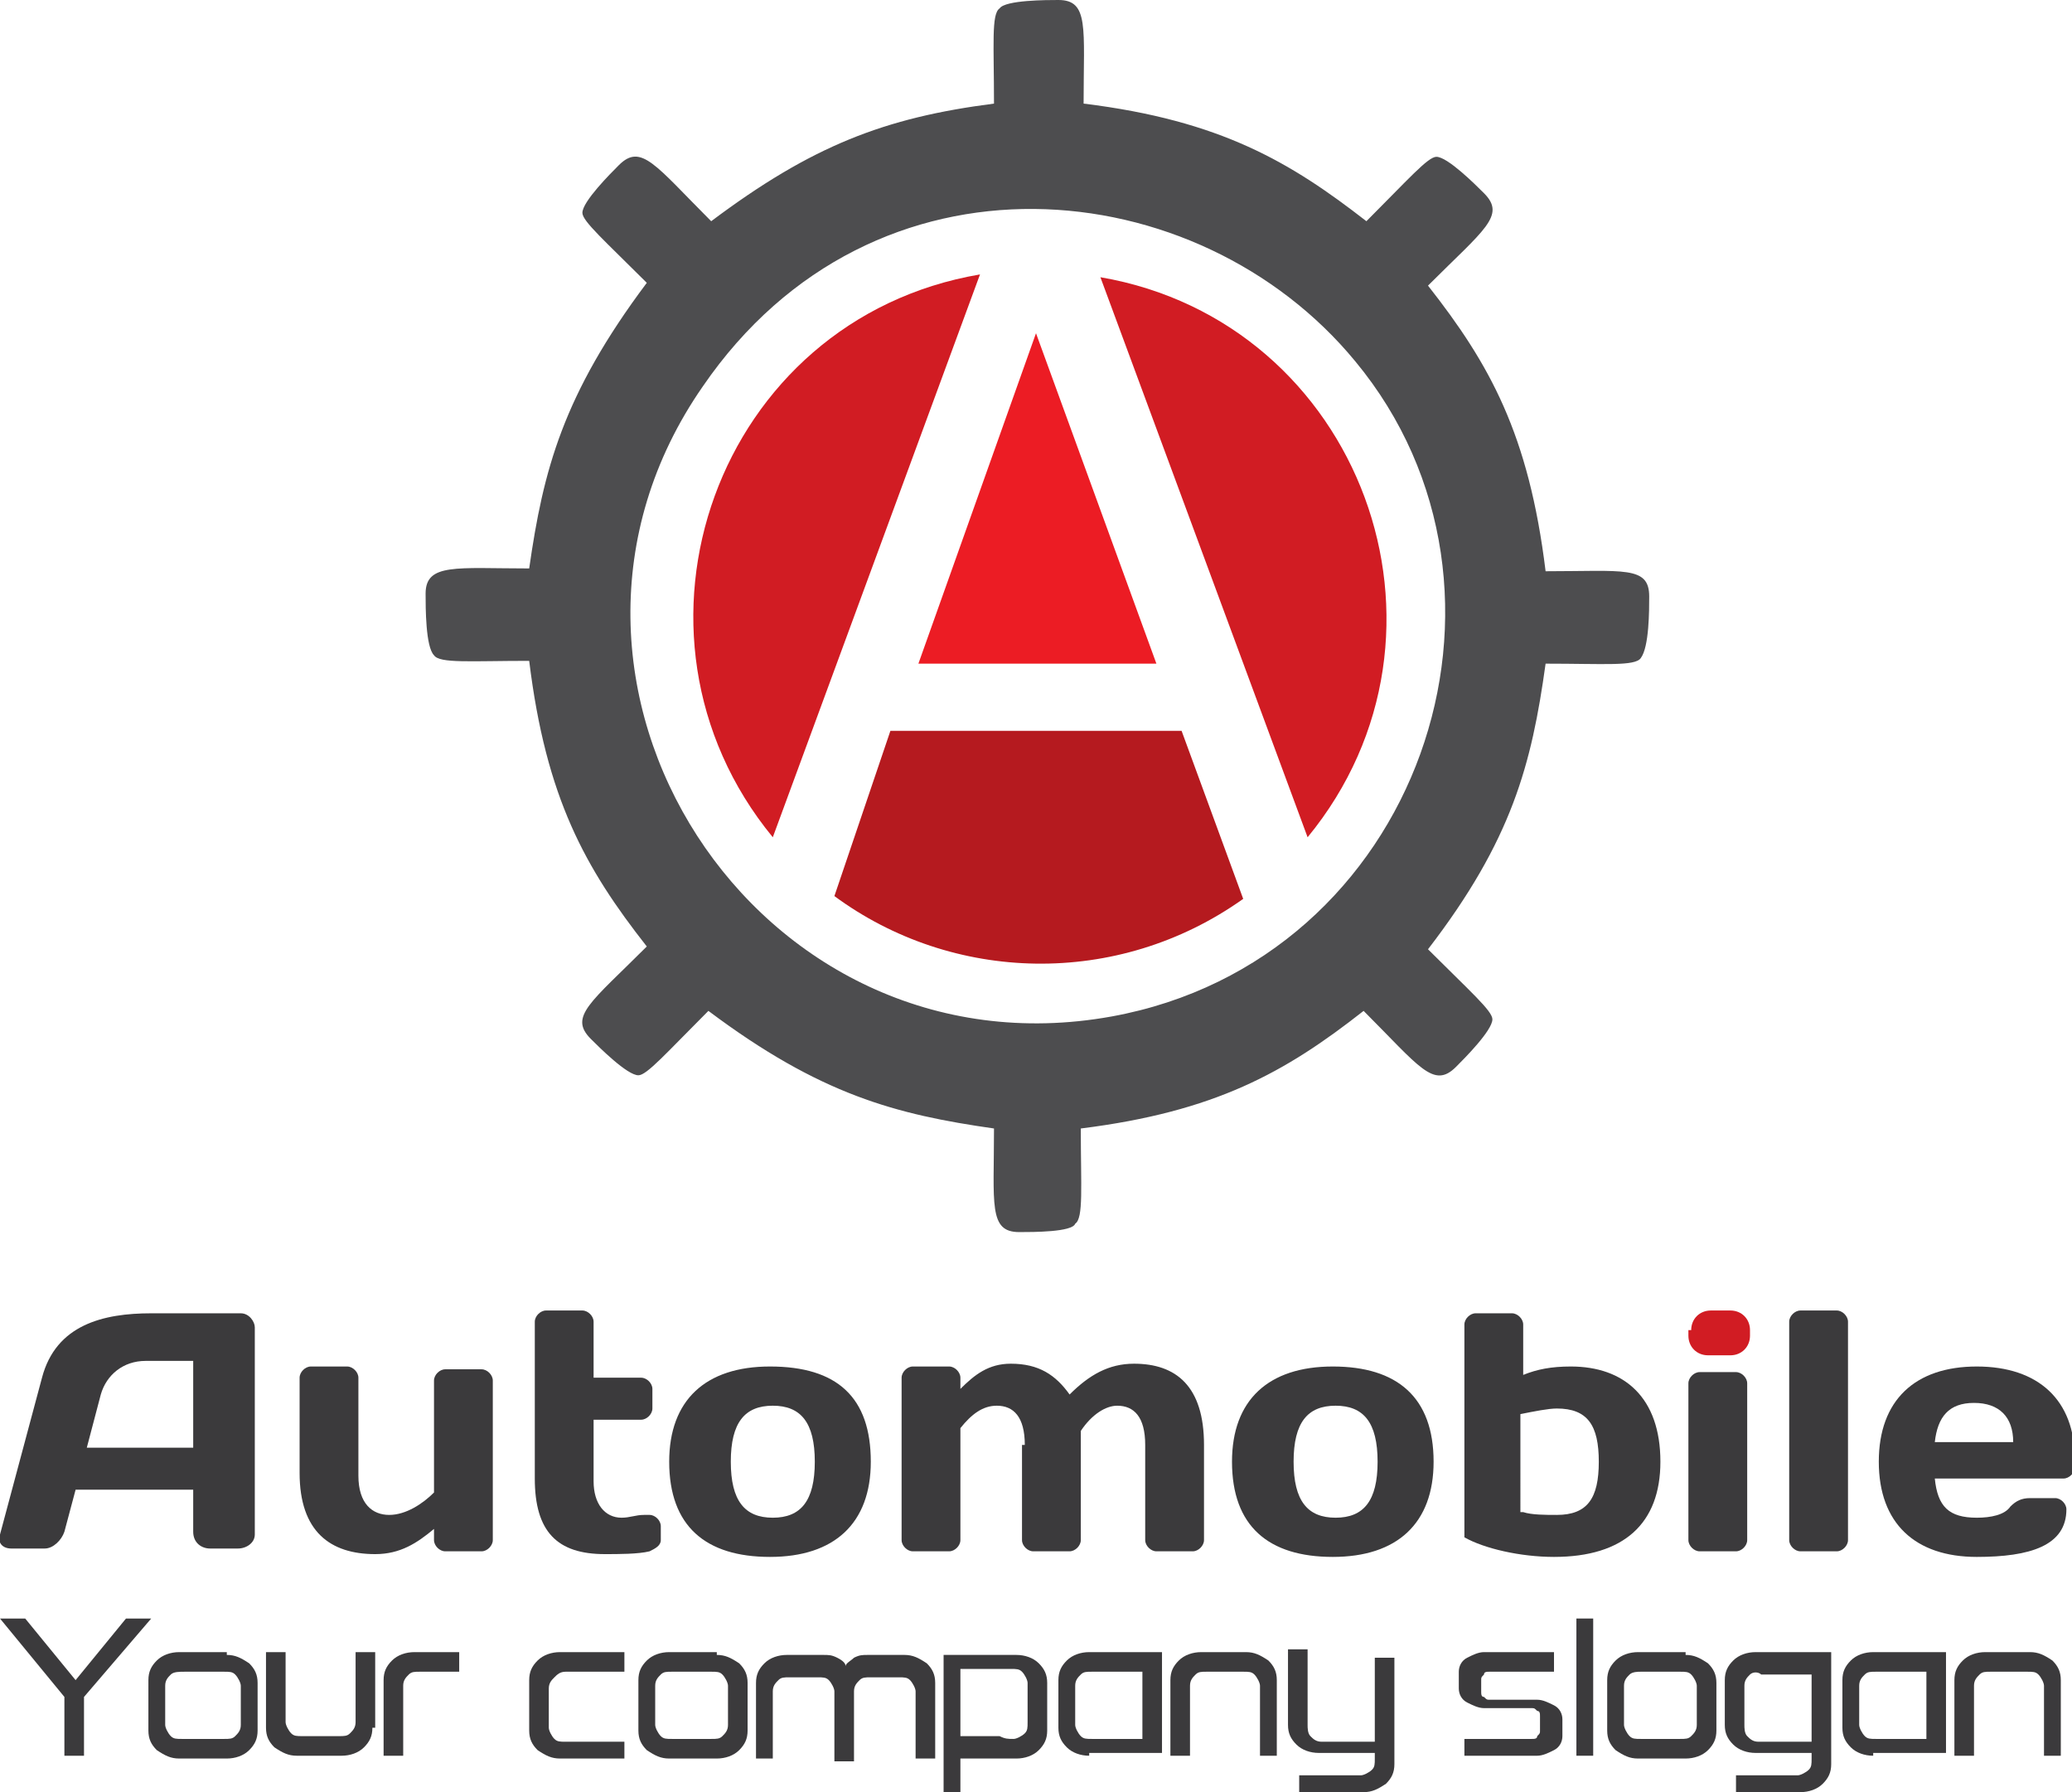 <?xml version="1.0" encoding="utf-8"?>
<!-- Generator: Adobe Illustrator 24.1.1, SVG Export Plug-In . SVG Version: 6.00 Build 0)  -->
<svg version="1.1" id="Layer_1" xmlns="http://www.w3.org/2000/svg" xmlns:xlink="http://www.w3.org/1999/xlink" x="0px" y="0px"
	 viewBox="0 0 74 64" style="enable-background:new 0 0 74 64;" xml:space="preserve">
<style type="text/css">
	.st0{fill:#4D4D4F;}
	.st1{fill:#EC1C24;}
	.st2{fill:#D11C23;}
	.st3{fill:#B51A1F;}
	.st4{fill:#3B3A3C;}
</style>
<g>
	<g>
		<path class="st0" d="M36.4,44c-1.1,0-0.9-1-0.9-3.7c-3.5-0.5-6.2-1.2-10.2-4.2c-1.5,1.5-2.2,2.3-2.5,2.3c-0.4,0-1.4-1-1.7-1.3
			c-0.8-0.8,0-1.3,2-3.3c-2.2-2.8-3.6-5.3-4.2-10.2c-2.1,0-3.2,0.1-3.4-0.2c-0.3-0.3-0.3-1.7-0.3-2.2c0-1.1,1.1-0.9,3.7-0.9
			c0.5-3.5,1.2-6.2,4.2-10.2c-1.5-1.5-2.3-2.2-2.3-2.5c0-0.4,1-1.4,1.3-1.7c0.8-0.8,1.3,0,3.3,2c3.6-2.7,6.2-3.7,10.1-4.2
			c0-2.1-0.1-3.2,0.2-3.4C35.9,0,37.4,0,37.8,0c1.1,0,0.9,1,0.9,3.7c4.9,0.6,7.4,2.1,10.1,4.2c1.5-1.5,2.2-2.3,2.5-2.3
			c0.4,0,1.4,1,1.7,1.3c0.8,0.8,0,1.3-2,3.3c2.2,2.8,3.6,5.3,4.2,10.2c2.8,0,3.7-0.2,3.7,0.9c0,0.5,0,1.8-0.3,2.2
			c-0.2,0.3-1.3,0.2-3.4,0.2c-0.5,3.6-1.2,6.3-4.2,10.2c1.5,1.5,2.3,2.2,2.3,2.5c0,0.4-1,1.4-1.3,1.7c-0.8,0.8-1.3,0-3.3-2
			c-2.8,2.2-5.3,3.6-10.1,4.2c0,2.1,0.1,3.2-0.2,3.4C38.3,44,36.9,44,36.4,44z M25.1,13.8C17.8,24.3,27,38.6,39.7,36.3
			c11-2,15.5-15.2,8.7-23.4C42.8,6.1,31.2,4.9,25.1,13.8z"/>
		<g>
			<polygon class="st1" points="41.3,23.7 37,11.9 32.8,23.7 			"/>
			<path class="st2" d="M46.7,29.9c6-7.3,1.9-18.4-7.4-20L46.7,29.9z"/>
			<path class="st3" d="M42.2,26.1H31.8L29.8,32c4.2,3.1,10.1,3.3,14.6,0.1L42.2,26.1z"/>
			<path class="st2" d="M35,9.8c-9.4,1.6-13.4,12.8-7.4,20.1L35,9.8z"/>
		</g>
	</g>
	<g>
		<g>
			<path class="st4" d="M1.5,49.2c0.5-1.9,2.2-2.3,3.9-2.3h3.2c0.3,0,0.5,0.3,0.5,0.5v7.4c0,0.3-0.3,0.5-0.6,0.5H7.5
				c-0.3,0-0.6-0.2-0.6-0.6v-1.5H2.7l-0.4,1.5c-0.1,0.3-0.4,0.6-0.7,0.6H0.4c-0.3,0-0.5-0.2-0.4-0.5L1.5,49.2z M3.1,51.7h3.8v-3.1
				H5.2c-0.8,0-1.4,0.5-1.6,1.2L3.1,51.7z"/>
			<path class="st4" d="M12.8,52.7c0,1,0.5,1.4,1.1,1.4c0.6,0,1.2-0.4,1.6-0.8v-4c0-0.2,0.2-0.4,0.4-0.4h1.3c0.2,0,0.4,0.2,0.4,0.4
				V55c0,0.2-0.2,0.4-0.4,0.4h-1.3c-0.2,0-0.4-0.2-0.4-0.4v-0.4c-0.6,0.5-1.2,0.9-2.1,0.9c-1.6,0-2.7-0.8-2.7-2.9v-3.4
				c0-0.2,0.2-0.4,0.4-0.4h1.3c0.2,0,0.4,0.2,0.4,0.4V52.7z"/>
			<path class="st4" d="M21.6,55.5c-1.7,0-2.5-0.8-2.5-2.7v-5.6c0-0.2,0.2-0.4,0.4-0.4h1.3c0.2,0,0.4,0.2,0.4,0.4v2h1.7
				c0.2,0,0.4,0.2,0.4,0.4v0.7c0,0.2-0.2,0.4-0.4,0.4h-1.7v2.2c0,0.8,0.4,1.3,1,1.3c0.3,0,0.5-0.1,0.8-0.1h0.2
				c0.2,0,0.4,0.2,0.4,0.4V55c0,0.2-0.2,0.3-0.4,0.4C22.8,55.5,22.1,55.5,21.6,55.5z"/>
			<path class="st4" d="M31.1,52.2c0,2.2-1.3,3.4-3.6,3.4c-2.3,0-3.6-1.1-3.6-3.4c0-2.2,1.3-3.4,3.6-3.4
				C29.9,48.8,31.1,49.9,31.1,52.2z M29.1,52.2c0-1.4-0.5-2-1.5-2c-1,0-1.5,0.6-1.5,2c0,1.4,0.5,2,1.5,2
				C28.6,54.2,29.1,53.6,29.1,52.2z"/>
			<path class="st4" d="M36.6,51.6c0-1-0.4-1.4-1-1.4c-0.5,0-0.9,0.3-1.3,0.8v4c0,0.2-0.2,0.4-0.4,0.4h-1.3c-0.2,0-0.4-0.2-0.4-0.4
				v-5.8c0-0.2,0.2-0.4,0.4-0.4h1.3c0.2,0,0.4,0.2,0.4,0.4v0.4c0.5-0.5,1-0.9,1.8-0.9c1,0,1.6,0.4,2.1,1.1c0.7-0.7,1.4-1.1,2.3-1.1
				c1.5,0,2.5,0.8,2.5,2.9V55c0,0.2-0.2,0.4-0.4,0.4h-1.3c-0.2,0-0.4-0.2-0.4-0.4v-3.4c0-1-0.4-1.4-1-1.4c-0.4,0-0.9,0.3-1.3,0.9
				c0,0.2,0,0.3,0,0.5V55c0,0.2-0.2,0.4-0.4,0.4h-1.3c-0.2,0-0.4-0.2-0.4-0.4V51.6z"/>
			<path class="st4" d="M51.2,52.2c0,2.2-1.3,3.4-3.6,3.4c-2.3,0-3.6-1.1-3.6-3.4c0-2.2,1.3-3.4,3.6-3.4
				C49.9,48.8,51.2,49.9,51.2,52.2z M49.2,52.2c0-1.4-0.5-2-1.5-2c-1,0-1.5,0.6-1.5,2c0,1.4,0.5,2,1.5,2
				C48.7,54.2,49.2,53.6,49.2,52.2z"/>
			<path class="st4" d="M52.3,47.3c0-0.2,0.2-0.4,0.4-0.4H54c0.2,0,0.4,0.2,0.4,0.4v1.8c0.5-0.2,1-0.3,1.7-0.3
				c1.9,0,3.2,1.1,3.2,3.4c0,2.2-1.3,3.4-3.8,3.4c-1.2,0-2.5-0.3-3.2-0.7V47.3z M54.4,54c0.3,0.1,0.8,0.1,1.2,0.1
				c1.1,0,1.5-0.6,1.5-1.9c0-1.3-0.4-1.9-1.5-1.9c-0.3,0-0.8,0.1-1.3,0.2V54z"/>
			<path class="st2" d="M60.4,47.5c0-0.4,0.3-0.7,0.7-0.7h0.7c0.4,0,0.7,0.3,0.7,0.7v0.2c0,0.4-0.3,0.7-0.7,0.7H61
				c-0.4,0-0.7-0.3-0.7-0.7V47.5z"/>
			<path class="st4" d="M60.7,55.4c-0.2,0-0.4-0.2-0.4-0.4v-5.6c0-0.2,0.2-0.4,0.4-0.4h1.3c0.2,0,0.4,0.2,0.4,0.4V55
				c0,0.2-0.2,0.4-0.4,0.4H60.7z"/>
			<path class="st4" d="M64.3,55.4c-0.2,0-0.4-0.2-0.4-0.4v-7.8c0-0.2,0.2-0.4,0.4-0.4h1.3c0.2,0,0.4,0.2,0.4,0.4V55
				c0,0.2-0.2,0.4-0.4,0.4H64.3z"/>
			<path class="st4" d="M69.1,52.8c0.1,1,0.5,1.4,1.5,1.4c0.5,0,1-0.1,1.2-0.4c0.2-0.2,0.4-0.3,0.7-0.3h0.9c0.2,0,0.4,0.2,0.4,0.4
				c0,1.3-1.3,1.7-3.2,1.7c-2.2,0-3.5-1.2-3.5-3.4c0-2.2,1.3-3.4,3.5-3.4c2.2,0,3.5,1.2,3.5,3.3v0.3c0,0.2-0.2,0.4-0.4,0.4H69.1z
				 M69.1,51.5h2.8c0-0.9-0.5-1.4-1.4-1.4C69.6,50.1,69.2,50.6,69.1,51.5z"/>
		</g>
		<g>
			<path class="st4" d="M0.9,57.8L2.7,60l1.8-2.2h0.9L3,60.6v2.1H2.3v-2.1L0,57.8H0.9z"/>
			<path class="st4" d="M8.1,59.1c0.3,0,0.5,0.1,0.8,0.3c0.2,0.2,0.3,0.4,0.3,0.7v1.7c0,0.3-0.1,0.5-0.3,0.7
				c-0.2,0.2-0.5,0.3-0.8,0.3H6.4c-0.3,0-0.5-0.1-0.8-0.3c-0.2-0.2-0.3-0.4-0.3-0.7V60c0-0.3,0.1-0.5,0.3-0.7
				c0.2-0.2,0.5-0.3,0.8-0.3H8.1z M6.1,59.8C6,59.9,5.9,60,5.9,60.2v1.4c0,0.1,0.1,0.3,0.2,0.4c0.1,0.1,0.2,0.1,0.4,0.1H8
				c0.2,0,0.3,0,0.4-0.1c0.1-0.1,0.2-0.2,0.2-0.4v-1.4c0-0.1-0.1-0.3-0.2-0.4c-0.1-0.1-0.2-0.1-0.4-0.1c-0.4,0-0.9,0-1.4,0
				C6.4,59.7,6.2,59.7,6.1,59.8z"/>
			<path class="st4" d="M13.3,61.7c0,0.3-0.1,0.5-0.3,0.7c-0.2,0.2-0.5,0.3-0.8,0.3h-1.6c-0.3,0-0.5-0.1-0.8-0.3
				c-0.2-0.2-0.3-0.4-0.3-0.7v-2.7h0.7v2.5c0,0.1,0.1,0.3,0.2,0.4c0.1,0.1,0.2,0.1,0.4,0.1h1.3c0.2,0,0.3,0,0.4-0.1
				c0.1-0.1,0.2-0.2,0.2-0.4v-2.5h0.7V61.7z"/>
			<path class="st4" d="M16.4,59.1v0.6H15c-0.2,0-0.3,0-0.4,0.1c-0.1,0.1-0.2,0.2-0.2,0.4v2.5h-0.7V60c0-0.3,0.1-0.5,0.3-0.7
				c0.2-0.2,0.5-0.3,0.8-0.3H16.4z"/>
			<path class="st4" d="M22.3,59.1v0.6h-2.1c-0.2,0-0.3,0.1-0.4,0.2c-0.1,0.1-0.2,0.2-0.2,0.4v1.4c0,0.1,0.1,0.3,0.2,0.4
				c0.1,0.1,0.2,0.1,0.4,0.1h2.1v0.6H20c-0.3,0-0.5-0.1-0.8-0.3c-0.2-0.2-0.3-0.4-0.3-0.7V60c0-0.3,0.1-0.5,0.3-0.7
				c0.2-0.2,0.5-0.3,0.8-0.3H22.3z"/>
			<path class="st4" d="M25.6,59.1c0.3,0,0.5,0.1,0.8,0.3c0.2,0.2,0.3,0.4,0.3,0.7v1.7c0,0.3-0.1,0.5-0.3,0.7
				c-0.2,0.2-0.5,0.3-0.8,0.3h-1.7c-0.3,0-0.5-0.1-0.8-0.3c-0.2-0.2-0.3-0.4-0.3-0.7V60c0-0.3,0.1-0.5,0.3-0.7
				c0.2-0.2,0.5-0.3,0.8-0.3H25.6z M23.6,59.8c-0.1,0.1-0.2,0.2-0.2,0.4v1.4c0,0.1,0.1,0.3,0.2,0.4c0.1,0.1,0.2,0.1,0.4,0.1h1.4
				c0.2,0,0.3,0,0.4-0.1c0.1-0.1,0.2-0.2,0.2-0.4v-1.4c0-0.1-0.1-0.3-0.2-0.4c-0.1-0.1-0.2-0.1-0.4-0.1c-0.4,0-0.9,0-1.4,0
				C23.8,59.7,23.7,59.7,23.6,59.8z"/>
			<path class="st4" d="M29.4,59.1c0.2,0,0.3,0,0.5,0.1c0.2,0.1,0.3,0.2,0.3,0.3c0-0.1,0.2-0.2,0.3-0.3c0.2-0.1,0.3-0.1,0.5-0.1h1.3
				c0.3,0,0.5,0.1,0.8,0.3c0.2,0.2,0.3,0.4,0.3,0.7v2.7h-0.7c0-0.2,0-0.4,0-0.7c0-0.3,0-0.7,0-1c0-0.4,0-0.6,0-0.7
				c0-0.1-0.1-0.3-0.2-0.4c-0.1-0.1-0.2-0.1-0.4-0.1h-1c-0.2,0-0.3,0-0.4,0.1c-0.1,0.1-0.2,0.2-0.2,0.4v2.5h-0.7v-2.5
				c0-0.1-0.1-0.3-0.2-0.4c-0.1-0.1-0.2-0.1-0.4-0.1h-1c-0.2,0-0.3,0-0.4,0.1c-0.1,0.1-0.2,0.2-0.2,0.4c0,0.1,0,0.4,0,0.7
				c0,0.4,0,0.7,0,1c0,0.3,0,0.6,0,0.7H27v-2.7c0-0.3,0.1-0.5,0.3-0.7c0.2-0.2,0.5-0.3,0.8-0.3H29.4z"/>
			<path class="st4" d="M33.7,64v-4.9h2.6c0.3,0,0.6,0.1,0.8,0.3c0.2,0.2,0.3,0.4,0.3,0.7v1.7c0,0.3-0.1,0.5-0.3,0.7
				c-0.2,0.2-0.5,0.3-0.8,0.3h-2V64H33.7z M36.2,62.1c0.1,0,0.3-0.1,0.4-0.2c0.1-0.1,0.1-0.2,0.1-0.4v-1.4c0-0.1-0.1-0.3-0.2-0.4
				c-0.1-0.1-0.2-0.1-0.4-0.1h-1.8v2.4l1.6,0h-0.2C35.9,62.1,36,62.1,36.2,62.1z"/>
			<path class="st4" d="M38.9,62.7c-0.3,0-0.6-0.1-0.8-0.3c-0.2-0.2-0.3-0.4-0.3-0.7V60c0-0.3,0.1-0.5,0.3-0.7
				c0.2-0.2,0.5-0.3,0.8-0.3h2.6v3.6H38.9z M40.8,59.7H39c-0.2,0-0.3,0-0.4,0.1c-0.1,0.1-0.2,0.2-0.2,0.4v1.4c0,0.1,0.1,0.3,0.2,0.4
				c0.1,0.1,0.2,0.1,0.4,0.1h1.8V59.7z"/>
			<path class="st4" d="M45.7,62.7H45v-2.5c0-0.1-0.1-0.3-0.2-0.4c-0.1-0.1-0.2-0.1-0.4-0.1h-1.3c-0.2,0-0.3,0-0.4,0.1
				c-0.1,0.1-0.2,0.2-0.2,0.4v2.5h-0.7v-2.7c0-0.3,0.1-0.5,0.3-0.7c0.2-0.2,0.5-0.3,0.8-0.3h1.6c0.3,0,0.5,0.1,0.8,0.3
				c0.2,0.2,0.3,0.4,0.3,0.7V62.7z"/>
			<path class="st4" d="M46.7,59.1v2.5c0,0.1,0,0.3,0.1,0.4c0.1,0.1,0.2,0.2,0.4,0.2c0.9,0,1.5,0,1.9,0v-3h0.7v3.6V63
				c0,0.3-0.1,0.5-0.3,0.7C49.2,63.9,49,64,48.7,64h-2.3v-0.6h2.2c0.1,0,0.3-0.1,0.4-0.2s0.1-0.2,0.1-0.4v-0.2h-2
				c-0.3,0-0.6-0.1-0.8-0.3c-0.2-0.2-0.3-0.4-0.3-0.7v-2.7H46.7z"/>
			<path class="st4" d="M55.5,59.1v0.6c-0.4,0-1.2,0-2.3,0c-0.1,0-0.2,0-0.2,0.1c-0.1,0.1-0.1,0.1-0.1,0.2v0.4c0,0.1,0,0.2,0.1,0.2
				c0.1,0.1,0.1,0.1,0.2,0.1h1.7c0.2,0,0.4,0.1,0.6,0.2c0.2,0.1,0.3,0.3,0.3,0.5V62c0,0.2-0.1,0.4-0.3,0.5c-0.2,0.1-0.4,0.2-0.6,0.2
				h-2.6v-0.6h2.4c0.1,0,0.2,0,0.2-0.1c0.1-0.1,0.1-0.1,0.1-0.2v-0.5c0-0.1,0-0.2-0.1-0.2c-0.1-0.1-0.1-0.1-0.2-0.1h-1.7
				c-0.2,0-0.4-0.1-0.6-0.2c-0.2-0.1-0.3-0.3-0.3-0.5v-0.6c0-0.2,0.1-0.4,0.3-0.5c0.2-0.1,0.4-0.2,0.6-0.2H55.5z"/>
			<path class="st4" d="M56.3,57.8h0.6v4.9h-0.6V57.8z"/>
			<path class="st4" d="M60.2,59.1c0.3,0,0.5,0.1,0.8,0.3c0.2,0.2,0.3,0.4,0.3,0.7v1.7c0,0.3-0.1,0.5-0.3,0.7
				c-0.2,0.2-0.5,0.3-0.8,0.3h-1.7c-0.3,0-0.5-0.1-0.8-0.3c-0.2-0.2-0.3-0.4-0.3-0.7V60c0-0.3,0.1-0.5,0.3-0.7
				c0.2-0.2,0.5-0.3,0.8-0.3H60.2z M58.2,59.8c-0.1,0.1-0.2,0.2-0.2,0.4v1.4c0,0.1,0.1,0.3,0.2,0.4c0.1,0.1,0.2,0.1,0.4,0.1h1.4
				c0.2,0,0.3,0,0.4-0.1c0.1-0.1,0.2-0.2,0.2-0.4v-1.4c0-0.1-0.1-0.3-0.2-0.4c-0.1-0.1-0.2-0.1-0.4-0.1c-0.4,0-0.9,0-1.4,0
				C58.5,59.7,58.3,59.7,58.2,59.8z"/>
			<path class="st4" d="M65.4,59.1v3.6V63c0,0.3-0.1,0.5-0.3,0.7c-0.2,0.2-0.5,0.3-0.8,0.3H62v-0.6h2.2c0.1,0,0.3-0.1,0.4-0.2
				s0.1-0.2,0.1-0.4v-0.2h-2c-0.3,0-0.6-0.1-0.8-0.3c-0.2-0.2-0.3-0.4-0.3-0.7V60c0-0.3,0.1-0.5,0.3-0.7c0.2-0.2,0.5-0.3,0.8-0.3
				H65.4z M62.5,59.8c-0.1,0.1-0.2,0.2-0.2,0.4v1.4c0,0.1,0,0.3,0.1,0.4c0.1,0.1,0.2,0.2,0.4,0.2c0.9,0,1.5,0,1.9,0v-2.4h-1.8
				C62.8,59.7,62.6,59.7,62.5,59.8z"/>
			<path class="st4" d="M66.9,62.7c-0.3,0-0.6-0.1-0.8-0.3c-0.2-0.2-0.3-0.4-0.3-0.7V60c0-0.3,0.1-0.5,0.3-0.7
				c0.2-0.2,0.5-0.3,0.8-0.3h2.6v3.6H66.9z M68.8,59.7H67c-0.2,0-0.3,0-0.4,0.1c-0.1,0.1-0.2,0.2-0.2,0.4v1.4c0,0.1,0.1,0.3,0.2,0.4
				c0.1,0.1,0.2,0.1,0.4,0.1h1.8V59.7z"/>
			<path class="st4" d="M73.7,62.7H73v-2.5c0-0.1-0.1-0.3-0.2-0.4c-0.1-0.1-0.2-0.1-0.4-0.1h-1.3c-0.2,0-0.3,0-0.4,0.1
				c-0.1,0.1-0.2,0.2-0.2,0.4v2.5h-0.7v-2.7c0-0.3,0.1-0.5,0.3-0.7c0.2-0.2,0.5-0.3,0.8-0.3h1.6c0.3,0,0.5,0.1,0.8,0.3
				c0.2,0.2,0.3,0.4,0.3,0.7V62.7z"/>
		</g>
	</g>
</g>
</svg>
